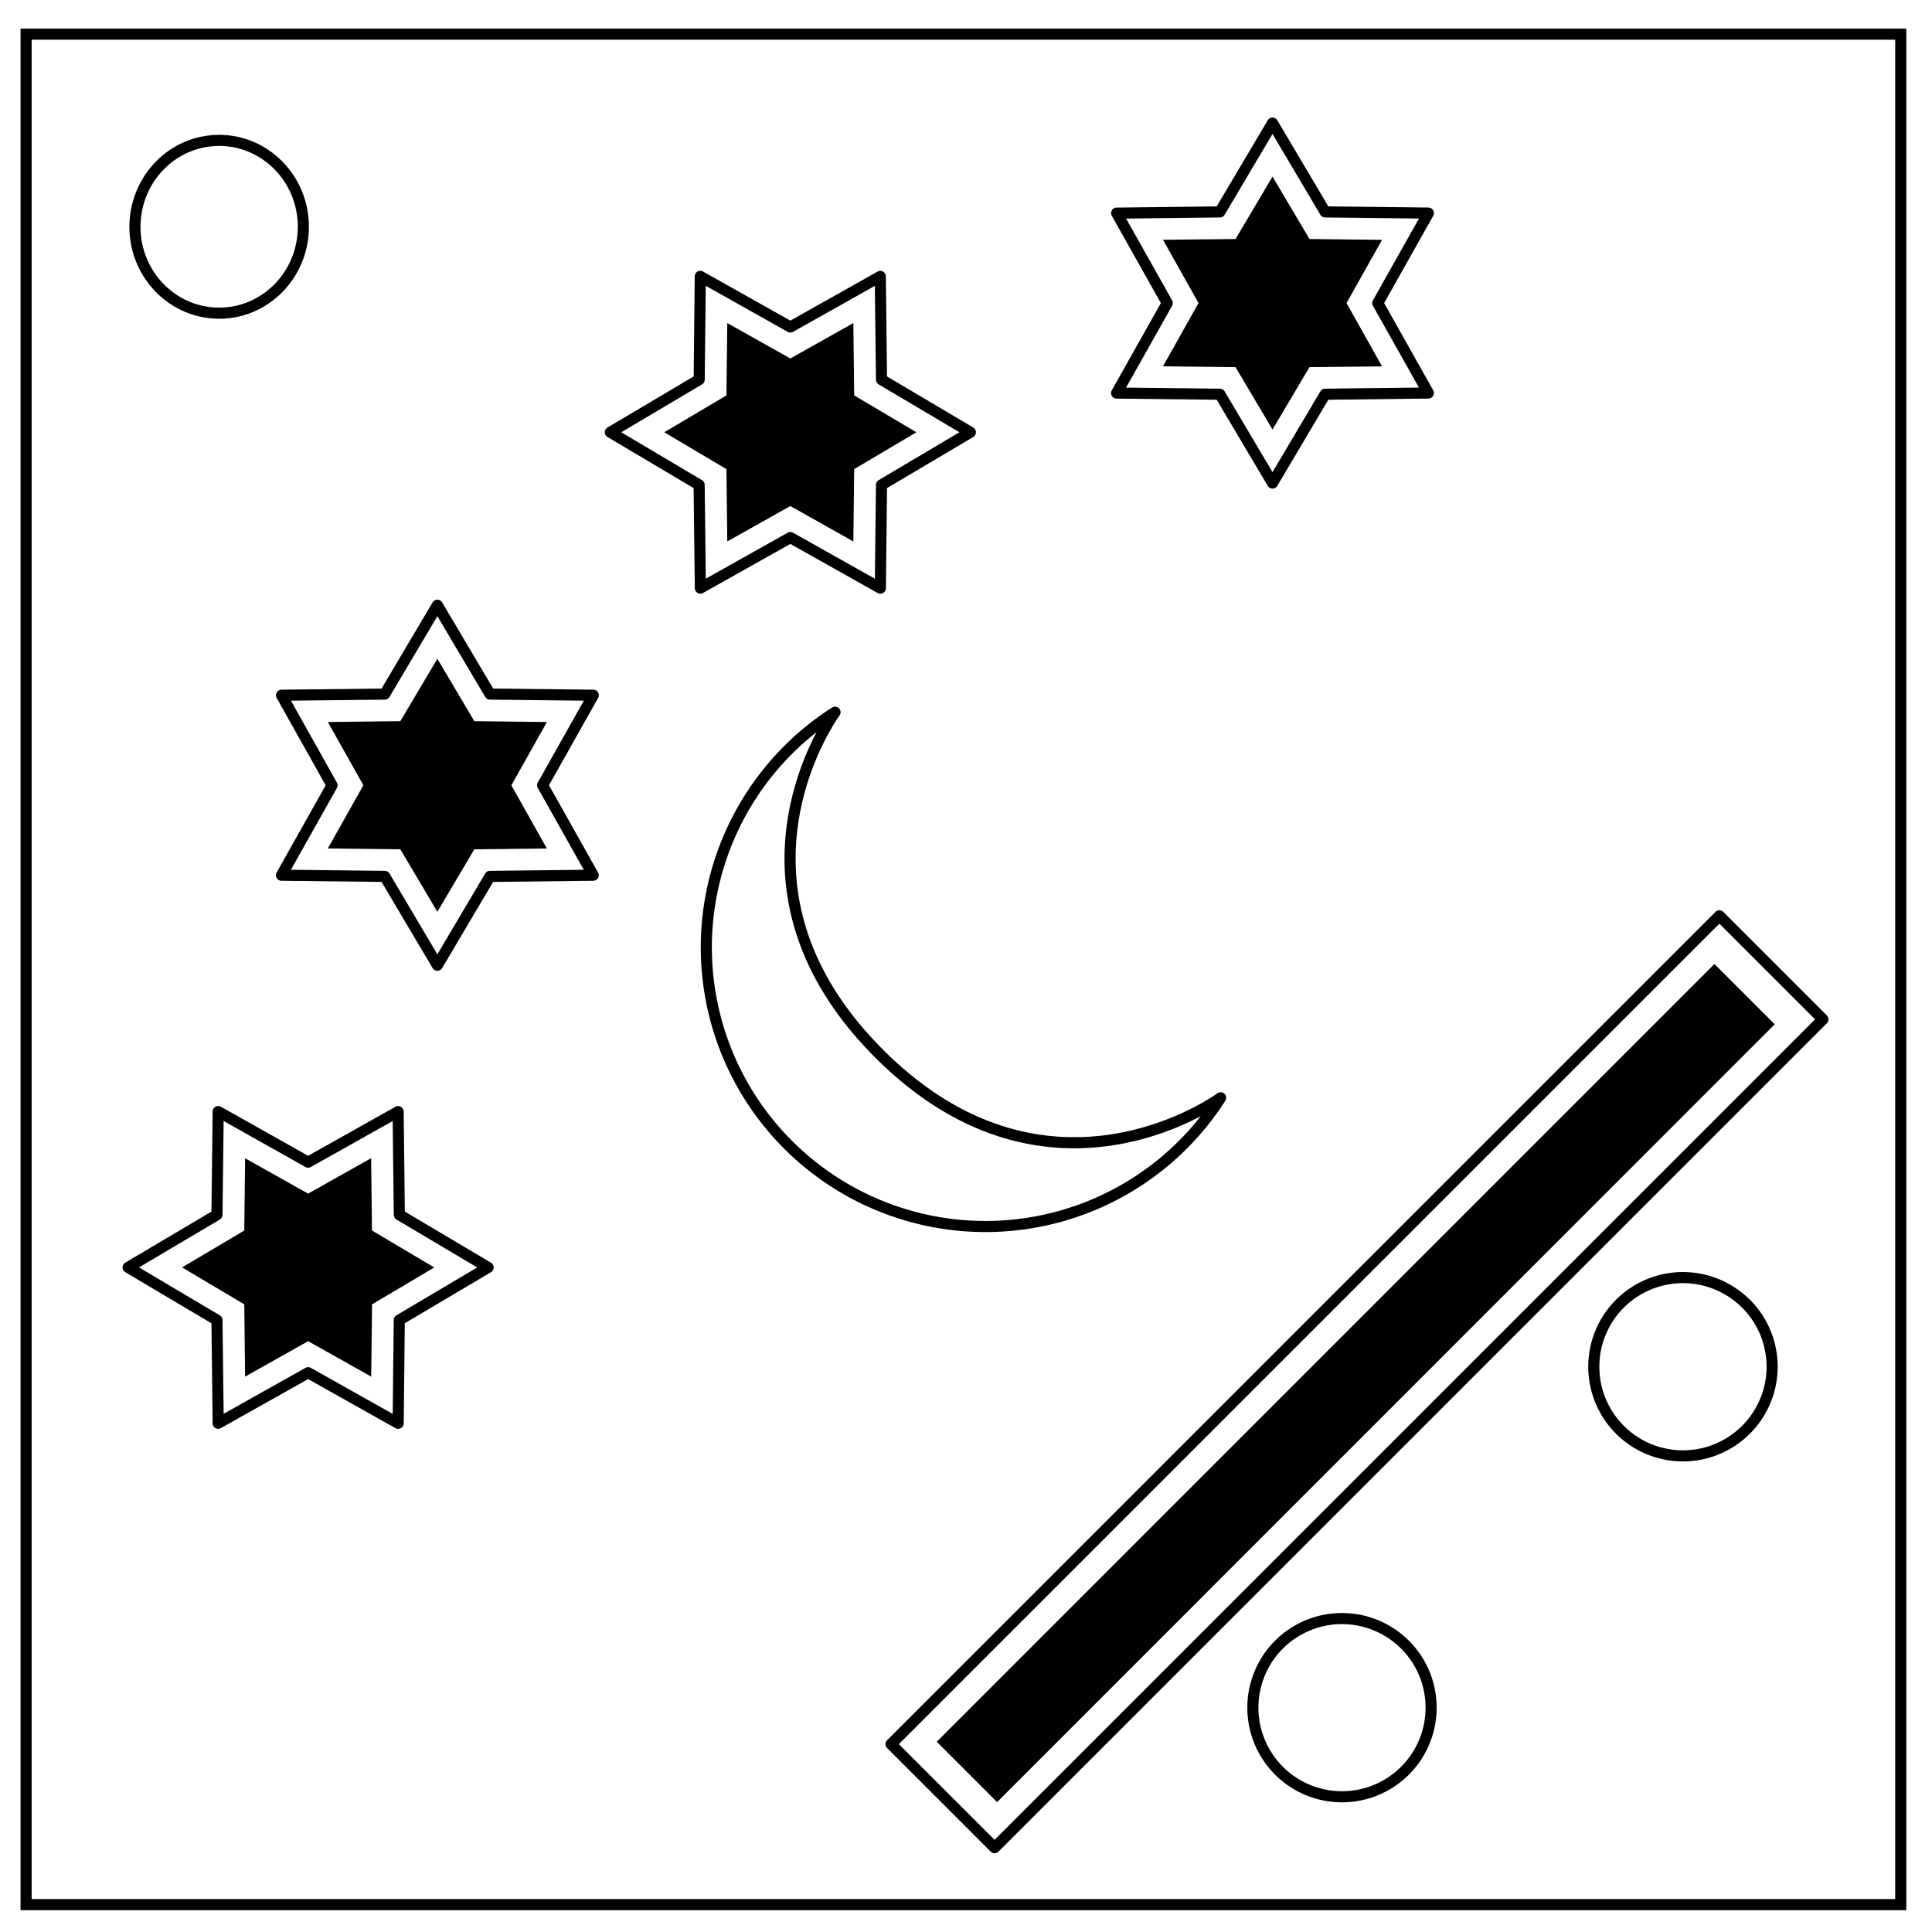 <svg xmlns="http://www.w3.org/2000/svg" fill="none" viewBox="0 0 348 348"><path stroke="#000" stroke-width="2" d="M4.7 343.07V6.15h337.67v336.92Z"/><path stroke="#000" stroke-linecap="round" stroke-linejoin="round" stroke-width="2" d="m229.21 87-9.48-15.99-18.6-.21 9.12-16.21-9.11-16.2 18.59-.22 9.48-16 9.48 16 18.6.21-9.12 16.21 9.11 16.2-18.59.22zm85.29 147.82a16.06 16.06 0 0 1 0 22.71 16.06 16.06 0 0 1-22.72 0 16.06 16.06 0 0 1 0-22.7 16.06 16.06 0 0 1 22.71 0Zm-61.42 61.42a16.06 16.06 0 0 1 0 22.7 16.06 16.06 0 0 1-22.71 0 16.06 16.06 0 0 1 0-22.7 16.06 16.06 0 0 1 22.7 0Zm-92.58 17.92 149.2-149.2 18.65 18.65-149.2 149.2zM87.92 228.3l-16 9.48-.2 18.59-16.21-9.11-16.21 9.1-.22-18.58-16-9.49 16-9.48.22-18.59 16.2 9.11 16.21-9.1.22 18.58zm18.93-70.65-18.6.21-9.47 16-9.48-16-18.6-.21 9.11-16.2-9.1-16.22 18.59-.21 9.48-16 9.48 16 18.6.21-9.12 16.21zm51.72-51.71-16.21-9.11-16.21 9.1-.22-18.59-15.99-9.48 16-9.48.2-18.6 16.22 9.12 16.2-9.11.22 18.59 16 9.48-16 9.48z"/><path stroke="#000" stroke-width="2" d="M39.48 56.41c-8.38 0-15.17-6.96-15.17-15.56 0-4.12 1.6-8.08 4.44-11a14.97 14.97 0 0 1 10.73-4.56c8.37 0 15.16 6.97 15.16 15.56 0 8.6-6.79 15.56-15.16 15.56z"/><path fill="#000" d="m78.22 228.3-11.2 6.64-.16 13.02-11.35-6.38-11.36 6.38-.15-13.02-11.2-6.65 11.2-6.64.15-13.02L55.5 215l11.35-6.38.15 13.02zm20.28-75.47-13.06.15-6.66 11.25-6.67-11.25-13.06-.15 6.4-11.39-6.4-11.39 13.06-.15 6.67-11.24 6.66 11.24 13.07.15-6.4 11.4zm55.21-55.3-11.35-6.38L131 97.53l-.15-13.03-11.2-6.64 11.2-6.64.15-13.03 11.36 6.38 11.35-6.38.15 13.03 11.2 6.64-11.2 6.64zm75.5-20.16-6.66-11.24-13.07-.15 6.4-11.39-6.4-11.4 13.07-.14 6.66-11.24 6.66 11.24 13.07.15-6.4 11.39 6.4 11.4-13.07.14zm-60.48 236.36 140.08-140.09 10.86 10.86L179.6 324.6Z"/><path stroke="#000" stroke-linecap="round" stroke-linejoin="round" stroke-width="2" d="M219.86 197.74a50.28 50.28 0 1 1-69.45-69.45s-22.72 30.83 7.95 61.5c30.66 30.66 61.5 7.95 61.5 7.95z"/></svg>